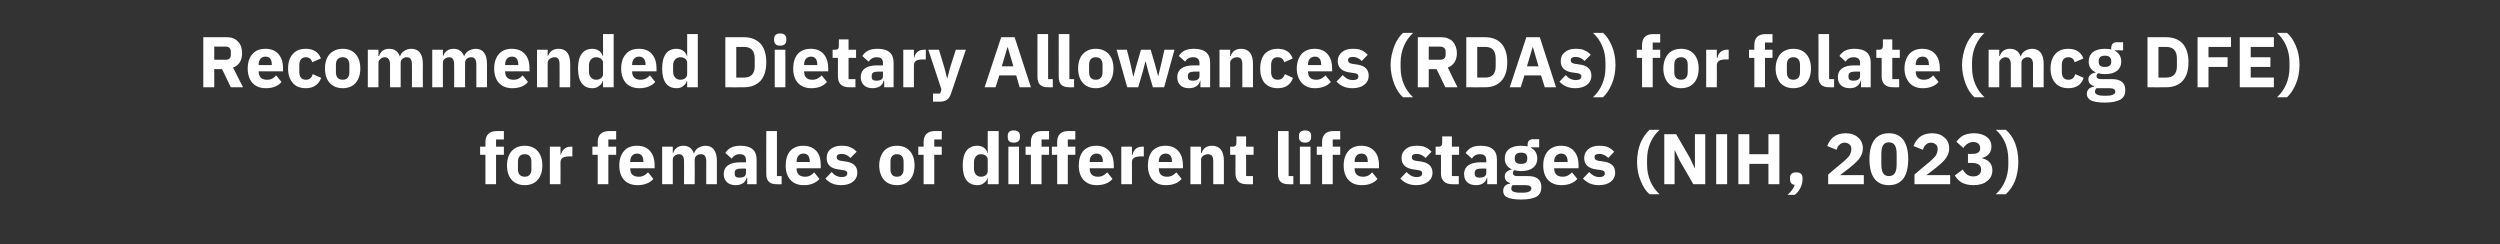 <?xml version="1.0" standalone="no"?><!DOCTYPE svg PUBLIC "-//W3C//DTD SVG 1.1//EN" "http://www.w3.org/Graphics/SVG/1.1/DTD/svg11.dtd"><svg xmlns="http://www.w3.org/2000/svg" version="1.1" width="799.3px" height="78.1px" viewBox="0 -10 799.3 78.1" style="top:-10px"><rect x="0" y="-10" width="799.3" height="78.1" fill="#333333" stroke="none"/>  <desc>Recommended Dietary Allowances (RDAs) for folate (mcg DFE) for females of different life stages (NIH, 2023)</desc>  <defs/>  <g id="Polygon196640">    <path d="M 155.2 48.9 L 158.6 48.9 L 158.6 39.5 L 161.1 39.5 L 161.1 36.9 L 158.6 36.9 L 158.6 34.6 L 161.1 34.6 L 161.1 31.9 C 161.1 31.9 158.85 31.92 158.9 31.9 C 156.5 31.9 155.2 33.1 155.2 35.4 C 155.24 35.44 155.2 36.9 155.2 36.9 L 153.5 36.9 L 153.5 39.5 L 155.2 39.5 L 155.2 48.9 Z M 171.9 47.5 C 172.9 46.4 173.4 44.8 173.4 42.9 C 173.4 41 172.9 39.4 171.9 38.3 C 171 37.2 169.5 36.6 167.8 36.6 C 166 36.6 164.6 37.2 163.6 38.3 C 162.6 39.4 162.1 41 162.1 42.9 C 162.1 44.8 162.6 46.4 163.6 47.5 C 164.6 48.6 166 49.2 167.8 49.2 C 169.5 49.2 171 48.6 171.9 47.5 Z M 165.6 44.1 C 165.6 44.1 165.6 41.7 165.6 41.7 C 165.6 40.1 166.4 39.3 167.8 39.3 C 169.1 39.3 169.9 40.1 169.9 41.7 C 169.9 41.7 169.9 44.1 169.9 44.1 C 169.9 45.7 169.1 46.5 167.8 46.5 C 166.4 46.5 165.6 45.7 165.6 44.1 Z M 179.2 48.9 C 179.2 48.9 179.23 41.88 179.2 41.9 C 179.2 40.5 180.2 40 182.2 40 C 182.18 40.04 183 40 183 40 L 183 36.9 C 183 36.9 182.43 36.86 182.4 36.9 C 181.5 36.9 180.8 37.2 180.3 37.7 C 179.8 38.2 179.5 38.8 179.3 39.5 C 179.35 39.49 179.2 39.5 179.2 39.5 L 179.2 36.9 L 175.8 36.9 L 175.8 48.9 L 179.2 48.9 Z M 191.1 48.9 L 194.5 48.9 L 194.5 39.5 L 197 39.5 L 197 36.9 L 194.5 36.9 L 194.5 34.6 L 197 34.6 L 197 31.9 C 197 31.9 194.76 31.92 194.8 31.9 C 192.4 31.9 191.1 33.1 191.1 35.4 C 191.14 35.44 191.1 36.9 191.1 36.9 L 189.4 36.9 L 189.4 39.5 L 191.1 39.5 L 191.1 48.9 Z M 208.9 47.2 C 208.9 47.2 207.2 45.1 207.2 45.1 C 206.4 45.9 205.6 46.5 204.2 46.5 C 202.3 46.5 201.5 45.5 201.5 43.9 C 201.52 43.95 201.5 43.8 201.5 43.8 L 209.3 43.8 C 209.3 43.8 209.27 42.75 209.3 42.8 C 209.3 41.1 208.9 39.6 208 38.5 C 207.1 37.3 205.7 36.6 203.7 36.6 C 201.8 36.6 200.4 37.2 199.5 38.3 C 198.5 39.4 198 41 198 42.9 C 198 44.8 198.5 46.4 199.5 47.5 C 200.5 48.6 202 49.2 203.8 49.2 C 206 49.2 207.8 48.5 208.9 47.2 Z M 205.7 41.6 C 205.75 41.56 205.7 41.8 205.7 41.8 L 201.5 41.8 C 201.5 41.8 201.52 41.58 201.5 41.6 C 201.5 40.1 202.3 39.1 203.7 39.1 C 205.1 39.1 205.7 40.1 205.7 41.6 Z M 215.1 48.9 C 215.1 48.9 215.09 41.12 215.1 41.1 C 215.1 40.5 215.3 40.1 215.7 39.8 C 216.1 39.5 216.6 39.3 217.1 39.3 C 218.2 39.3 218.7 40.1 218.7 41.6 C 218.74 41.65 218.7 48.9 218.7 48.9 L 222.1 48.9 C 222.1 48.9 222.15 41.12 222.1 41.1 C 222.1 39.9 223.1 39.3 224.1 39.3 C 225.3 39.3 225.8 40.1 225.8 41.6 C 225.81 41.65 225.8 48.9 225.8 48.9 L 229.2 48.9 C 229.2 48.9 229.21 41.37 229.2 41.4 C 229.2 38.3 227.9 36.6 225.6 36.6 C 224.7 36.6 223.9 36.9 223.2 37.3 C 222.6 37.7 222.1 38.4 221.9 39 C 221.9 39 221.8 39 221.8 39 C 221.3 37.4 220.1 36.6 218.5 36.6 C 216.7 36.6 215.7 37.6 215.2 38.9 C 215.23 38.91 215.1 38.9 215.1 38.9 L 215.1 36.9 L 211.7 36.9 L 211.7 48.9 L 215.1 48.9 Z M 241.9 41 C 241.93 41 241.9 48.9 241.9 48.9 L 238.9 48.9 L 238.9 46.8 C 238.9 46.8 238.73 46.82 238.7 46.8 C 238.4 48.4 237 49.2 235.2 49.2 C 232.8 49.2 231.4 47.8 231.4 45.7 C 231.4 43.1 233.4 41.9 236.6 41.9 C 236.62 41.92 238.5 41.9 238.5 41.9 C 238.5 41.9 238.52 41.17 238.5 41.2 C 238.5 40 238 39.3 236.5 39.3 C 235.2 39.3 234.5 39.9 233.9 40.7 C 233.9 40.7 231.9 38.9 231.9 38.9 C 232.9 37.4 234.2 36.6 236.8 36.6 C 240.2 36.6 241.9 38.1 241.9 41 Z M 238.5 43.9 C 238.5 43.9 236.87 43.86 236.9 43.9 C 235.5 43.9 234.9 44.3 234.9 45.2 C 234.9 45.2 234.9 45.6 234.9 45.6 C 234.9 46.5 235.4 46.8 236.5 46.8 C 237.6 46.8 238.5 46.4 238.5 45.3 C 238.52 45.28 238.5 43.9 238.5 43.9 Z M 249.9 48.9 L 249.9 46.3 L 248.4 46.3 L 248.4 31.9 L 245 31.9 C 245 31.9 244.96 45.63 245 45.6 C 245 47.8 246 48.9 248.3 48.9 C 248.35 48.94 249.9 48.9 249.9 48.9 Z M 262 47.2 C 262 47.2 260.3 45.1 260.3 45.1 C 259.6 45.9 258.8 46.5 257.4 46.5 C 255.5 46.5 254.7 45.5 254.7 43.9 C 254.69 43.95 254.7 43.8 254.7 43.8 L 262.4 43.8 C 262.4 43.8 262.44 42.75 262.4 42.8 C 262.4 41.1 262.1 39.6 261.2 38.5 C 260.2 37.3 258.8 36.6 256.8 36.6 C 255 36.6 253.6 37.2 252.6 38.3 C 251.7 39.4 251.2 41 251.2 42.9 C 251.2 44.8 251.7 46.4 252.7 47.5 C 253.7 48.6 255.1 49.2 257 49.2 C 259.2 49.2 260.9 48.5 262 47.2 Z M 258.9 41.6 C 258.93 41.56 258.9 41.8 258.9 41.8 L 254.7 41.8 C 254.7 41.8 254.69 41.58 254.7 41.6 C 254.7 40.1 255.5 39.1 256.9 39.1 C 258.3 39.1 258.9 40.1 258.9 41.6 Z M 272.7 48.1 C 273.6 47.4 274.1 46.4 274.1 45.2 C 274.1 43.1 272.8 41.9 270.1 41.6 C 270.1 41.6 268.8 41.4 268.8 41.4 C 267.8 41.2 267.5 40.9 267.5 40.2 C 267.5 39.6 268 39.2 269.1 39.2 C 270.1 39.2 271.2 39.7 271.9 40.5 C 271.9 40.5 273.9 38.5 273.9 38.5 C 273.3 37.9 272.7 37.4 271.9 37.1 C 271.2 36.7 270.2 36.6 269 36.6 C 267.5 36.6 266.4 37 265.5 37.7 C 264.7 38.4 264.3 39.3 264.3 40.5 C 264.3 42.7 265.6 43.9 268.3 44.2 C 268.3 44.2 269.6 44.4 269.6 44.4 C 270.4 44.5 270.9 44.8 270.9 45.4 C 270.9 46.1 270.4 46.6 269.1 46.6 C 267.8 46.6 266.7 46 265.9 45 C 265.9 45 263.9 47.1 263.9 47.1 C 265.1 48.4 266.6 49.2 269 49.2 C 270.5 49.2 271.8 48.8 272.7 48.1 Z M 290.9 47.5 C 291.9 46.4 292.4 44.8 292.4 42.9 C 292.4 41 291.9 39.4 290.9 38.3 C 290 37.2 288.5 36.6 286.8 36.6 C 285 36.6 283.6 37.2 282.6 38.3 C 281.7 39.4 281.1 41 281.1 42.9 C 281.1 44.8 281.7 46.4 282.6 47.5 C 283.6 48.6 285 49.2 286.8 49.2 C 288.5 49.2 290 48.6 290.9 47.5 Z M 284.7 44.1 C 284.7 44.1 284.7 41.7 284.7 41.7 C 284.7 40.1 285.4 39.3 286.8 39.3 C 288.1 39.3 288.9 40.1 288.9 41.7 C 288.9 41.7 288.9 44.1 288.9 44.1 C 288.9 45.7 288.1 46.5 286.8 46.5 C 285.4 46.5 284.7 45.7 284.7 44.1 Z M 295.3 48.9 L 298.7 48.9 L 298.7 39.5 L 301.1 39.5 L 301.1 36.9 L 298.7 36.9 L 298.7 34.6 L 301.1 34.6 L 301.1 31.9 C 301.1 31.9 298.92 31.92 298.9 31.9 C 296.6 31.9 295.3 33.1 295.3 35.4 C 295.31 35.44 295.3 36.9 295.3 36.9 L 293.6 36.9 L 293.6 39.5 L 295.3 39.5 L 295.3 48.9 Z M 315.8 48.9 L 319.3 48.9 L 319.3 31.9 L 315.8 31.9 L 315.8 38.9 C 315.8 38.9 315.73 38.89 315.7 38.9 C 315.4 37.5 314.1 36.6 312.5 36.6 C 309.4 36.6 307.8 38.8 307.8 42.9 C 307.8 47 309.4 49.2 312.5 49.2 C 313.3 49.2 314 49 314.6 48.5 C 315.1 48.1 315.6 47.6 315.7 46.9 C 315.73 46.92 315.8 46.9 315.8 46.9 L 315.8 48.9 Z M 311.4 43.9 C 311.4 43.9 311.4 41.9 311.4 41.9 C 311.4 40.3 312.3 39.3 313.6 39.3 C 314.9 39.3 315.8 40 315.8 41.1 C 315.8 41.1 315.8 44.7 315.8 44.7 C 315.8 45.8 314.9 46.5 313.6 46.5 C 312.3 46.5 311.4 45.5 311.4 43.9 Z M 326.1 33.9 C 326.1 33.9 326.1 33.4 326.1 33.4 C 326.1 32.4 325.5 31.7 324.1 31.7 C 322.7 31.7 322.2 32.4 322.2 33.4 C 322.2 33.4 322.2 33.9 322.2 33.9 C 322.2 34.9 322.7 35.6 324.1 35.6 C 325.5 35.6 326.1 34.9 326.1 33.9 Z M 322.4 48.9 L 325.8 48.9 L 325.8 36.9 L 322.4 36.9 L 322.4 48.9 Z M 329.6 48.9 L 333 48.9 L 333 39.5 L 335.4 39.5 L 335.4 36.9 L 333 36.9 L 333 34.6 L 335.4 34.6 L 335.4 31.9 C 335.4 31.9 333.21 31.92 333.2 31.9 C 330.8 31.9 329.6 33.1 329.6 35.4 C 329.6 35.44 329.6 36.9 329.6 36.9 L 327.9 36.9 L 327.9 39.5 L 329.6 39.5 L 329.6 48.9 Z M 338 48.9 L 341.4 48.9 L 341.4 39.5 L 343.8 39.5 L 343.8 36.9 L 341.4 36.9 L 341.4 34.6 L 343.8 34.6 L 343.8 31.9 C 343.8 31.9 341.61 31.92 341.6 31.9 C 339.2 31.9 338 33.1 338 35.4 C 338 35.44 338 36.9 338 36.9 L 336.3 36.9 L 336.3 39.5 L 338 39.5 L 338 48.9 Z M 355.7 47.2 C 355.7 47.2 354 45.1 354 45.1 C 353.2 45.9 352.4 46.5 351 46.5 C 349.2 46.5 348.4 45.5 348.4 43.9 C 348.37 43.95 348.4 43.8 348.4 43.8 L 356.1 43.8 C 356.1 43.8 356.12 42.75 356.1 42.8 C 356.1 41.1 355.7 39.6 354.8 38.5 C 353.9 37.3 352.5 36.6 350.5 36.6 C 348.7 36.6 347.3 37.2 346.3 38.3 C 345.4 39.4 344.9 41 344.9 42.9 C 344.9 44.8 345.4 46.4 346.4 47.5 C 347.4 48.6 348.8 49.2 350.6 49.2 C 352.9 49.2 354.6 48.5 355.7 47.2 Z M 352.6 41.6 C 352.6 41.56 352.6 41.8 352.6 41.8 L 348.4 41.8 C 348.4 41.8 348.37 41.58 348.4 41.6 C 348.4 40.1 349.2 39.1 350.6 39.1 C 352 39.1 352.6 40.1 352.6 41.6 Z M 361.9 48.9 C 361.9 48.9 361.94 41.88 361.9 41.9 C 361.9 40.5 362.9 40 364.9 40 C 364.88 40.04 365.7 40 365.7 40 L 365.7 36.9 C 365.7 36.9 365.14 36.86 365.1 36.9 C 364.2 36.9 363.5 37.2 363 37.7 C 362.5 38.2 362.2 38.8 362.1 39.5 C 362.06 39.49 361.9 39.5 361.9 39.5 L 361.9 36.9 L 358.5 36.9 L 358.5 48.9 L 361.9 48.9 Z M 377.8 47.2 C 377.8 47.2 376.1 45.1 376.1 45.1 C 375.3 45.9 374.5 46.5 373.1 46.5 C 371.3 46.5 370.5 45.5 370.5 43.9 C 370.47 43.95 370.5 43.8 370.5 43.8 L 378.2 43.8 C 378.2 43.8 378.22 42.75 378.2 42.8 C 378.2 41.1 377.8 39.6 376.9 38.5 C 376 37.3 374.6 36.6 372.6 36.6 C 370.8 36.6 369.4 37.2 368.4 38.3 C 367.5 39.4 367 41 367 42.9 C 367 44.8 367.5 46.4 368.5 47.5 C 369.5 48.6 370.9 49.2 372.8 49.2 C 375 49.2 376.7 48.5 377.8 47.2 Z M 374.7 41.6 C 374.71 41.56 374.7 41.8 374.7 41.8 L 370.5 41.8 C 370.5 41.8 370.47 41.58 370.5 41.6 C 370.5 40.1 371.3 39.1 372.7 39.1 C 374.1 39.1 374.7 40.1 374.7 41.6 Z M 384 48.9 C 384 48.9 384.04 41.12 384 41.1 C 384 40.5 384.3 40.1 384.7 39.8 C 385.1 39.5 385.7 39.3 386.2 39.3 C 387.5 39.3 387.9 40.1 387.9 41.6 C 387.91 41.65 387.9 48.9 387.9 48.9 L 391.3 48.9 C 391.3 48.9 391.31 41.37 391.3 41.4 C 391.3 38.3 390 36.6 387.5 36.6 C 385.6 36.6 384.6 37.6 384.2 38.9 C 384.18 38.91 384 38.9 384 38.9 L 384 36.9 L 380.6 36.9 L 380.6 48.9 L 384 48.9 Z M 400.6 48.9 L 400.6 46.3 L 398.4 46.3 L 398.4 39.5 L 400.8 39.5 L 400.8 36.9 L 398.4 36.9 L 398.4 33.6 L 395.3 33.6 C 395.3 33.6 395.34 35.58 395.3 35.6 C 395.3 36.4 395.1 36.9 394.1 36.9 C 394.14 36.86 393.3 36.9 393.3 36.9 L 393.3 39.5 L 395 39.5 C 395 39.5 394.99 45.42 395 45.4 C 395 47.7 396.2 48.9 398.6 48.9 C 398.58 48.94 400.6 48.9 400.6 48.9 Z M 413.5 48.9 L 413.5 46.3 L 412 46.3 L 412 31.9 L 408.6 31.9 C 408.6 31.9 408.58 45.63 408.6 45.6 C 408.6 47.8 409.6 48.9 412 48.9 C 411.97 48.94 413.5 48.9 413.5 48.9 Z M 419.2 33.9 C 419.2 33.9 419.2 33.4 419.2 33.4 C 419.2 32.4 418.6 31.7 417.3 31.7 C 415.9 31.7 415.3 32.4 415.3 33.4 C 415.3 33.4 415.3 33.9 415.3 33.9 C 415.3 34.9 415.9 35.6 417.3 35.6 C 418.6 35.6 419.2 34.9 419.2 33.9 Z M 415.6 48.9 L 419 48.9 L 419 36.9 L 415.6 36.9 L 415.6 48.9 Z M 422.7 48.9 L 426.1 48.9 L 426.1 39.5 L 428.5 39.5 L 428.5 36.9 L 426.1 36.9 L 426.1 34.6 L 428.5 34.6 L 428.5 31.9 C 428.5 31.9 426.34 31.92 426.3 31.9 C 424 31.9 422.7 33.1 422.7 35.4 C 422.73 35.44 422.7 36.9 422.7 36.9 L 421 36.9 L 421 39.5 L 422.7 39.5 L 422.7 48.9 Z M 440.4 47.2 C 440.4 47.2 438.7 45.1 438.7 45.1 C 438 45.9 437.2 46.5 435.8 46.5 C 433.9 46.5 433.1 45.5 433.1 43.9 C 433.1 43.95 433.1 43.8 433.1 43.8 L 440.9 43.8 C 440.9 43.8 440.85 42.75 440.9 42.8 C 440.9 41.1 440.5 39.6 439.6 38.5 C 438.6 37.3 437.2 36.6 435.2 36.6 C 433.4 36.6 432 37.2 431.1 38.3 C 430.1 39.4 429.6 41 429.6 42.9 C 429.6 44.8 430.1 46.4 431.1 47.5 C 432.1 48.6 433.5 49.2 435.4 49.2 C 437.6 49.2 439.4 48.5 440.4 47.2 Z M 437.3 41.6 C 437.33 41.56 437.3 41.8 437.3 41.8 L 433.1 41.8 C 433.1 41.8 433.1 41.58 433.1 41.6 C 433.1 40.1 433.9 39.1 435.3 39.1 C 436.7 39.1 437.3 40.1 437.3 41.6 Z M 456.6 48.1 C 457.5 47.4 458 46.4 458 45.2 C 458 43.1 456.6 41.9 454 41.6 C 454 41.6 452.6 41.4 452.6 41.4 C 451.6 41.2 451.4 40.9 451.4 40.2 C 451.4 39.6 451.8 39.2 453 39.2 C 454 39.2 455 39.7 455.8 40.5 C 455.8 40.5 457.7 38.5 457.7 38.5 C 457.1 37.9 456.5 37.4 455.8 37.1 C 455 36.7 454.1 36.6 452.8 36.6 C 451.3 36.6 450.2 37 449.4 37.7 C 448.6 38.4 448.1 39.3 448.1 40.5 C 448.1 42.7 449.5 43.9 452.2 44.2 C 452.2 44.2 453.5 44.4 453.5 44.4 C 454.3 44.5 454.7 44.8 454.7 45.4 C 454.7 46.1 454.3 46.6 452.9 46.6 C 451.6 46.6 450.6 46 449.7 45 C 449.7 45 447.7 47.1 447.7 47.1 C 449 48.4 450.5 49.2 452.8 49.2 C 454.4 49.2 455.6 48.8 456.6 48.1 Z M 466.4 48.9 L 466.4 46.3 L 464.2 46.3 L 464.2 39.5 L 466.5 39.5 L 466.5 36.9 L 464.2 36.9 L 464.2 33.6 L 461.1 33.6 C 461.1 33.6 461.09 35.58 461.1 35.6 C 461.1 36.4 460.8 36.9 459.9 36.9 C 459.9 36.86 459 36.9 459 36.9 L 459 39.5 L 460.7 39.5 C 460.7 39.5 460.75 45.42 460.7 45.4 C 460.7 47.7 462 48.9 464.3 48.9 C 464.34 48.94 466.4 48.9 466.4 48.9 Z M 478.6 41 C 478.6 41 478.6 48.9 478.6 48.9 L 475.5 48.9 L 475.5 46.8 C 475.5 46.8 475.4 46.82 475.4 46.8 C 475 48.4 473.7 49.2 471.9 49.2 C 469.4 49.2 468.1 47.8 468.1 45.7 C 468.1 43.1 470.1 41.9 473.3 41.9 C 473.28 41.92 475.2 41.9 475.2 41.9 C 475.2 41.9 475.19 41.17 475.2 41.2 C 475.2 40 474.6 39.3 473.2 39.3 C 471.8 39.3 471.1 39.9 470.6 40.7 C 470.6 40.7 468.6 38.9 468.6 38.9 C 469.6 37.4 470.9 36.6 473.4 36.6 C 476.9 36.6 478.6 38.1 478.6 41 Z M 475.2 43.9 C 475.2 43.9 473.54 43.86 473.5 43.9 C 472.2 43.9 471.5 44.3 471.5 45.2 C 471.5 45.2 471.5 45.6 471.5 45.6 C 471.5 46.5 472.1 46.8 473.1 46.8 C 474.2 46.8 475.2 46.4 475.2 45.3 C 475.19 45.28 475.2 43.9 475.2 43.9 Z M 488.6 46.3 C 488.6 46.3 485.1 46.3 485.1 46.3 C 484.1 46.3 483.7 45.9 483.7 45.4 C 483.7 45 483.8 44.6 484.2 44.4 C 484.8 44.6 485.5 44.7 486.3 44.7 C 489.8 44.7 491.5 43.1 491.5 40.7 C 491.5 39.1 490.8 37.9 489.4 37.2 C 489.43 37.21 489.4 37.1 489.4 37.1 L 492.1 37.1 L 492.1 34.5 C 492.1 34.5 490.19 34.54 490.2 34.5 C 489 34.5 488.4 35.1 488.4 36.4 C 488.4 36.4 488.4 36.8 488.4 36.8 C 487.8 36.7 487.1 36.6 486.3 36.6 C 482.8 36.6 481.1 38.2 481.1 40.7 C 481.1 42.2 481.8 43.4 483.3 44.1 C 483.3 44.1 483.3 44.2 483.3 44.2 C 482.8 44.3 482.2 44.5 481.8 44.9 C 481.4 45.2 481.1 45.7 481.1 46.3 C 481.1 47.4 481.6 48.2 482.8 48.5 C 482.8 48.5 482.8 48.7 482.8 48.7 C 481.4 48.9 480.6 49.7 480.6 51 C 480.6 51.9 480.9 52.6 481.9 53.1 C 482.8 53.5 484.2 53.8 486.3 53.8 C 488.7 53.8 490.4 53.4 491.4 52.8 C 492.4 52.1 492.8 51.1 492.8 49.8 C 492.8 47.6 491.5 46.3 488.6 46.3 Z M 489 51.2 C 488.6 51.4 488 51.6 487.1 51.6 C 487.1 51.6 485.7 51.6 485.7 51.6 C 484.8 51.6 484.1 51.4 483.7 51.2 C 483.4 51 483.2 50.7 483.2 50.3 C 483.2 49.9 483.3 49.5 483.6 49.2 C 483.6 49.2 487.7 49.2 487.7 49.2 C 489.1 49.2 489.6 49.6 489.6 50.3 C 489.6 50.7 489.4 51 489 51.2 Z M 484.3 40.8 C 484.3 40.8 484.3 40.5 484.3 40.5 C 484.3 39.4 485 38.8 486.3 38.8 C 487.7 38.8 488.3 39.4 488.3 40.5 C 488.3 40.5 488.3 40.8 488.3 40.8 C 488.3 41.9 487.7 42.4 486.3 42.4 C 485 42.4 484.3 41.9 484.3 40.8 Z M 504.3 47.2 C 504.3 47.2 502.6 45.1 502.6 45.1 C 501.8 45.9 501 46.5 499.6 46.5 C 497.8 46.5 496.9 45.5 496.9 43.9 C 496.95 43.95 496.9 43.8 496.9 43.8 L 504.7 43.8 C 504.7 43.8 504.7 42.75 504.7 42.8 C 504.7 41.1 504.3 39.6 503.4 38.5 C 502.5 37.3 501.1 36.6 499.1 36.6 C 497.3 36.6 495.9 37.2 494.9 38.3 C 493.9 39.4 493.4 41 493.4 42.9 C 493.4 44.8 493.9 46.4 494.9 47.5 C 495.9 48.6 497.4 49.2 499.2 49.2 C 501.4 49.2 503.2 48.5 504.3 47.2 Z M 501.2 41.6 C 501.18 41.56 501.2 41.8 501.2 41.8 L 496.9 41.8 C 496.9 41.8 496.95 41.58 496.9 41.6 C 496.9 40.1 497.8 39.1 499.2 39.1 C 500.5 39.1 501.2 40.1 501.2 41.6 Z M 515 48.1 C 515.9 47.4 516.4 46.4 516.4 45.2 C 516.4 43.1 515.1 41.9 512.4 41.6 C 512.4 41.6 511 41.4 511 41.4 C 510.1 41.2 509.8 40.9 509.8 40.2 C 509.8 39.6 510.2 39.2 511.4 39.2 C 512.4 39.2 513.4 39.7 514.2 40.5 C 514.2 40.5 516.1 38.5 516.1 38.5 C 515.5 37.9 514.9 37.4 514.2 37.1 C 513.4 36.7 512.5 36.6 511.2 36.6 C 509.8 36.6 508.6 37 507.8 37.7 C 507 38.4 506.5 39.3 506.5 40.5 C 506.5 42.7 507.9 43.9 510.6 44.2 C 510.6 44.2 511.9 44.4 511.9 44.4 C 512.7 44.5 513.1 44.8 513.1 45.4 C 513.1 46.1 512.7 46.6 511.3 46.6 C 510 46.6 509 46 508.1 45 C 508.1 45 506.1 47.1 506.1 47.1 C 507.4 48.4 508.9 49.2 511.2 49.2 C 512.8 49.2 514.1 48.8 515 48.1 Z M 524.6 47.9 C 525.3 49.7 526.3 51.2 527.4 52.1 C 527.4 52.1 530.6 52.1 530.6 52.1 C 528.2 49.9 526.6 46.7 526.6 42.6 C 526.6 42.6 526.6 41 526.6 41 C 526.6 37 528.1 33.8 530.6 31.5 C 530.6 31.5 527.4 31.5 527.4 31.5 C 526.3 32.5 525.3 33.9 524.5 35.7 C 523.8 37.5 523.4 39.6 523.4 41.8 C 523.4 44 523.8 46.1 524.6 47.9 Z M 541.4 48.9 L 545.2 48.9 L 545.2 32.9 L 541.9 32.9 L 541.9 43.7 L 541.8 43.7 L 540.3 40.5 L 535.9 32.9 L 532.1 32.9 L 532.1 48.9 L 535.4 48.9 L 535.4 38.1 L 535.5 38.1 L 537 41.3 L 541.4 48.9 Z M 548.7 32.9 L 552.2 32.9 L 552.2 48.9 L 548.7 48.9 L 548.7 32.9 Z M 565.4 48.9 L 568.9 48.9 L 568.9 32.9 L 565.4 32.9 L 565.4 39.3 L 559.3 39.3 L 559.3 32.9 L 555.8 32.9 L 555.8 48.9 L 559.3 48.9 L 559.3 42.4 L 565.4 42.4 L 565.4 48.9 Z M 572.3 46.9 C 572.3 46.9 572.3 47.4 572.3 47.4 C 572.3 48.2 572.7 49 573.8 49.1 C 573.4 50.4 572.6 51.3 571.5 52.3 C 571.5 52.3 573.8 52.3 573.8 52.3 C 575.3 51.2 576.3 49.2 576.3 47.4 C 576.3 47.4 576.3 46.9 576.3 46.9 C 576.3 45.8 575.7 45.1 574.3 45.1 C 572.9 45.1 572.3 45.8 572.3 46.9 Z M 595.9 46 L 588.3 46 C 588.3 46 591.29 43.7 591.3 43.7 C 592.4 42.8 593.5 41.9 594.3 40.9 C 595.1 39.9 595.6 38.8 595.6 37.4 C 595.6 36.1 595.1 34.8 594.1 34 C 593.2 33.1 591.8 32.6 590.1 32.6 C 588.4 32.6 587.1 33.1 586.2 33.8 C 585.2 34.6 584.6 35.6 584.2 36.7 C 584.2 36.7 587.2 37.9 587.2 37.9 C 587.4 37.2 587.6 36.7 588.1 36.3 C 588.5 35.9 589 35.6 589.8 35.6 C 590.3 35.6 590.8 35.8 591.2 36.1 C 591.6 36.4 591.9 36.8 591.9 37.4 C 591.9 37.4 591.9 37.8 591.9 37.8 C 591.9 38.4 591.7 39 591.4 39.6 C 591 40.2 590.4 40.8 589.5 41.6 C 589.48 41.56 584.5 45.8 584.5 45.8 L 584.5 48.9 L 595.9 48.9 L 595.9 46 Z M 610.1 40.9 C 610.1 35.7 608.1 32.6 603.9 32.6 C 599.7 32.6 597.7 35.7 597.7 40.9 C 597.7 46.2 599.7 49.2 603.9 49.2 C 608.1 49.2 610.1 46.2 610.1 40.9 Z M 601.5 42.4 C 601.5 42.4 601.5 39.4 601.5 39.4 C 601.5 36.9 602.1 35.5 603.9 35.5 C 605.8 35.5 606.4 36.9 606.4 39.4 C 606.4 39.4 606.4 42.4 606.4 42.4 C 606.4 44.9 605.8 46.3 603.9 46.3 C 602.1 46.3 601.5 44.9 601.5 42.4 Z M 623.5 46 L 615.9 46 C 615.9 46 618.89 43.7 618.9 43.7 C 620 42.8 621.1 41.9 621.9 40.9 C 622.7 39.9 623.2 38.8 623.2 37.4 C 623.2 36.1 622.7 34.8 621.7 34 C 620.8 33.1 619.4 32.6 617.7 32.6 C 616 32.6 614.7 33.1 613.8 33.8 C 612.8 34.6 612.2 35.6 611.8 36.7 C 611.8 36.7 614.8 37.9 614.8 37.9 C 615 37.2 615.2 36.7 615.7 36.3 C 616.1 35.9 616.6 35.6 617.4 35.6 C 617.9 35.6 618.4 35.8 618.8 36.1 C 619.2 36.4 619.5 36.8 619.5 37.4 C 619.5 37.4 619.5 37.8 619.5 37.8 C 619.5 38.4 619.3 39 619 39.6 C 618.6 40.2 618 40.8 617.1 41.6 C 617.08 41.56 612.1 45.8 612.1 45.8 L 612.1 48.9 L 623.5 48.9 L 623.5 46 Z M 629.2 39.2 L 629.2 42.1 C 629.2 42.1 630.6 42.11 630.6 42.1 C 632.3 42.1 633.4 42.8 633.4 44.1 C 633.4 44.1 633.4 44.2 633.4 44.2 C 633.4 45.6 632.5 46.4 630.9 46.4 C 629.2 46.4 628.3 45.5 627.5 44.2 C 627.5 44.2 625 46.1 625 46.1 C 625.5 47 626.2 47.7 627.1 48.3 C 628 48.8 629.3 49.2 630.9 49.2 C 632.7 49.2 634.3 48.8 635.3 47.9 C 636.4 47.1 637 45.9 637 44.5 C 637 43.4 636.7 42.5 636.1 41.9 C 635.5 41.2 634.6 40.8 633.7 40.6 C 633.7 40.6 633.7 40.5 633.7 40.5 C 634.5 40.3 635.3 39.9 635.8 39.3 C 636.4 38.7 636.7 37.9 636.7 36.9 C 636.7 35.6 636.2 34.5 635.2 33.8 C 634.2 33 632.8 32.6 631.1 32.6 C 629.7 32.6 628.6 32.9 627.7 33.3 C 626.8 33.8 626.1 34.5 625.5 35.3 C 625.5 35.3 627.7 37.3 627.7 37.3 C 628.5 36.1 629.7 35.4 630.9 35.4 C 632.3 35.4 633.1 36.2 633.1 37.3 C 633.1 37.3 633.1 37.5 633.1 37.5 C 633.1 38.5 632.4 39.2 630.6 39.2 C 630.65 39.23 629.2 39.2 629.2 39.2 Z M 644.2 35.6 C 643.5 33.9 642.4 32.4 641.3 31.5 C 641.3 31.5 638.1 31.5 638.1 31.5 C 640.6 33.7 642.1 36.9 642.1 41 C 642.1 41 642.1 42.6 642.1 42.6 C 642.1 46.5 640.6 49.8 638.1 52.1 C 638.1 52.1 641.3 52.1 641.3 52.1 C 642.4 51.1 643.5 49.6 644.2 47.9 C 644.9 46.1 645.3 44 645.3 41.8 C 645.3 39.5 644.9 37.4 644.2 35.6 Z " stroke="none" fill="#fff"/>  </g>  <g id="Polygon196639">    <path d="M 68.5 12.1 L 71 12.1 L 73.8 17.9 L 77.7 17.9 C 77.7 17.9 74.52 11.64 74.5 11.6 C 76.5 10.9 77.4 9.2 77.4 7 C 77.4 5.5 77 4.2 76.1 3.3 C 75.3 2.4 74.1 1.9 72.6 1.9 C 72.59 1.89 65 1.9 65 1.9 L 65 17.9 L 68.5 17.9 L 68.5 12.1 Z M 68.5 9.1 L 68.5 4.9 C 68.5 4.9 72.16 4.92 72.2 4.9 C 73.2 4.9 73.8 5.5 73.8 6.5 C 73.8 6.5 73.8 7.5 73.8 7.5 C 73.8 8.6 73.2 9.1 72.2 9.1 C 72.16 9.11 68.5 9.1 68.5 9.1 Z M 90 16.2 C 90 16.2 88.3 14.1 88.3 14.1 C 87.6 14.9 86.8 15.5 85.4 15.5 C 83.5 15.5 82.7 14.5 82.7 12.9 C 82.71 12.95 82.7 12.8 82.7 12.8 L 90.5 12.8 C 90.5 12.8 90.46 11.75 90.5 11.8 C 90.5 10.1 90.1 8.6 89.2 7.5 C 88.3 6.3 86.9 5.6 84.9 5.6 C 83 5.6 81.6 6.2 80.7 7.3 C 79.7 8.4 79.2 10 79.2 11.9 C 79.2 13.8 79.7 15.4 80.7 16.5 C 81.7 17.6 83.1 18.2 85 18.2 C 87.2 18.2 89 17.5 90 16.2 Z M 86.9 10.6 C 86.94 10.56 86.9 10.8 86.9 10.8 L 82.7 10.8 C 82.7 10.8 82.71 10.58 82.7 10.6 C 82.7 9.1 83.5 8.1 84.9 8.1 C 86.3 8.1 86.9 9.1 86.9 10.6 Z M 102.7 14.9 C 102.7 14.9 100 13.7 100 13.7 C 99.7 14.7 99.1 15.5 97.8 15.5 C 96.4 15.5 95.7 14.6 95.7 13 C 95.7 13 95.7 10.8 95.7 10.8 C 95.7 9.2 96.4 8.3 97.8 8.3 C 98.9 8.3 99.6 9 99.8 9.9 C 99.8 9.9 102.6 8.7 102.6 8.7 C 101.9 6.7 100.2 5.6 97.8 5.6 C 95.9 5.6 94.5 6.2 93.6 7.3 C 92.6 8.4 92.1 10 92.1 11.9 C 92.1 13.8 92.6 15.4 93.6 16.5 C 94.5 17.6 95.9 18.2 97.8 18.2 C 100.1 18.2 101.8 17.2 102.7 14.9 Z M 113.7 16.5 C 114.7 15.4 115.2 13.8 115.2 11.9 C 115.2 10 114.7 8.4 113.7 7.3 C 112.8 6.2 111.3 5.6 109.6 5.6 C 107.8 5.6 106.4 6.2 105.4 7.3 C 104.4 8.4 103.9 10 103.9 11.9 C 103.9 13.8 104.4 15.4 105.4 16.5 C 106.4 17.6 107.8 18.2 109.6 18.2 C 111.3 18.2 112.8 17.6 113.7 16.5 Z M 107.4 13.1 C 107.4 13.1 107.4 10.7 107.4 10.7 C 107.4 9.1 108.2 8.3 109.6 8.3 C 110.9 8.3 111.7 9.1 111.7 10.7 C 111.7 10.7 111.7 13.1 111.7 13.1 C 111.7 14.7 110.9 15.5 109.6 15.5 C 108.2 15.5 107.4 14.7 107.4 13.1 Z M 121 17.9 C 121 17.9 121.03 10.12 121 10.1 C 121 9.5 121.3 9.1 121.7 8.8 C 122 8.5 122.5 8.3 123 8.3 C 124.1 8.3 124.7 9.1 124.7 10.6 C 124.69 10.65 124.7 17.9 124.7 17.9 L 128.1 17.9 C 128.1 17.9 128.09 10.12 128.1 10.1 C 128.1 8.9 129.1 8.3 130.1 8.3 C 131.2 8.3 131.7 9.1 131.7 10.6 C 131.75 10.65 131.7 17.9 131.7 17.9 L 135.2 17.9 C 135.2 17.9 135.15 10.37 135.2 10.4 C 135.2 7.3 133.9 5.6 131.5 5.6 C 130.6 5.6 129.8 5.9 129.2 6.3 C 128.5 6.7 128.1 7.4 127.9 8 C 127.9 8 127.8 8 127.8 8 C 127.3 6.4 126.1 5.6 124.4 5.6 C 122.6 5.6 121.6 6.6 121.2 7.9 C 121.17 7.91 121 7.9 121 7.9 L 121 5.9 L 117.6 5.9 L 117.6 17.9 L 121 17.9 Z M 141.6 17.9 C 141.6 17.9 141.59 10.12 141.6 10.1 C 141.6 9.5 141.8 9.1 142.2 8.8 C 142.6 8.5 143.1 8.3 143.6 8.3 C 144.7 8.3 145.2 9.1 145.2 10.6 C 145.25 10.65 145.2 17.9 145.2 17.9 L 148.7 17.9 C 148.7 17.9 148.65 10.12 148.7 10.1 C 148.7 8.9 149.6 8.3 150.7 8.3 C 151.8 8.3 152.3 9.1 152.3 10.6 C 152.31 10.65 152.3 17.9 152.3 17.9 L 155.7 17.9 C 155.7 17.9 155.71 10.37 155.7 10.4 C 155.7 7.3 154.4 5.6 152.1 5.6 C 151.2 5.6 150.4 5.9 149.7 6.3 C 149.1 6.7 148.6 7.4 148.4 8 C 148.4 8 148.4 8 148.4 8 C 147.8 6.4 146.6 5.6 145 5.6 C 143.2 5.6 142.2 6.6 141.7 7.9 C 141.73 7.91 141.6 7.9 141.6 7.9 L 141.6 5.9 L 138.2 5.9 L 138.2 17.9 L 141.6 17.9 Z M 168.8 16.2 C 168.8 16.2 167.1 14.1 167.1 14.1 C 166.4 14.9 165.6 15.5 164.2 15.5 C 162.3 15.5 161.5 14.5 161.5 12.9 C 161.51 12.95 161.5 12.8 161.5 12.8 L 169.3 12.8 C 169.3 12.8 169.26 11.75 169.3 11.8 C 169.3 10.1 168.9 8.6 168 7.5 C 167.1 6.3 165.6 5.6 163.6 5.6 C 161.8 5.6 160.4 6.2 159.5 7.3 C 158.5 8.4 158 10 158 11.9 C 158 13.8 158.5 15.4 159.5 16.5 C 160.5 17.6 161.9 18.2 163.8 18.2 C 166 18.2 167.8 17.5 168.8 16.2 Z M 165.7 10.6 C 165.74 10.56 165.7 10.8 165.7 10.8 L 161.5 10.8 C 161.5 10.8 161.51 10.58 161.5 10.6 C 161.5 9.1 162.3 8.1 163.7 8.1 C 165.1 8.1 165.7 9.1 165.7 10.6 Z M 175.1 17.9 C 175.1 17.9 175.08 10.12 175.1 10.1 C 175.1 9.5 175.4 9.1 175.8 8.8 C 176.2 8.5 176.7 8.3 177.3 8.3 C 178.5 8.3 178.9 9.1 178.9 10.6 C 178.94 10.65 178.9 17.9 178.9 17.9 L 182.3 17.9 C 182.3 17.9 182.35 10.37 182.3 10.4 C 182.3 7.3 181.1 5.6 178.6 5.6 C 176.7 5.6 175.7 6.6 175.2 7.9 C 175.22 7.91 175.1 7.9 175.1 7.9 L 175.1 5.9 L 171.7 5.9 L 171.7 17.9 L 175.1 17.9 Z M 192.8 17.9 L 196.2 17.9 L 196.2 0.9 L 192.8 0.9 L 192.8 7.9 C 192.8 7.9 192.67 7.89 192.7 7.9 C 192.3 6.5 191 5.6 189.4 5.6 C 186.4 5.6 184.8 7.8 184.8 11.9 C 184.8 16 186.4 18.2 189.4 18.2 C 190.2 18.2 190.9 18 191.5 17.5 C 192.1 17.1 192.5 16.6 192.7 15.9 C 192.67 15.92 192.8 15.9 192.8 15.9 L 192.8 17.9 Z M 188.3 12.9 C 188.3 12.9 188.3 10.9 188.3 10.9 C 188.3 9.3 189.3 8.3 190.6 8.3 C 191.8 8.3 192.8 9 192.8 10.1 C 192.8 10.1 192.8 13.7 192.8 13.7 C 192.8 14.8 191.8 15.5 190.6 15.5 C 189.3 15.5 188.3 14.5 188.3 12.9 Z M 209.5 16.2 C 209.5 16.2 207.8 14.1 207.8 14.1 C 207 14.9 206.2 15.5 204.8 15.5 C 203 15.5 202.1 14.5 202.1 12.9 C 202.13 12.95 202.1 12.8 202.1 12.8 L 209.9 12.8 C 209.9 12.8 209.88 11.75 209.9 11.8 C 209.9 10.1 209.5 8.6 208.6 7.5 C 207.7 6.3 206.3 5.6 204.3 5.6 C 202.4 5.6 201 6.2 200.1 7.3 C 199.1 8.4 198.6 10 198.6 11.9 C 198.6 13.8 199.1 15.4 200.1 16.5 C 201.1 17.6 202.6 18.2 204.4 18.2 C 206.6 18.2 208.4 17.5 209.5 16.2 Z M 206.4 10.6 C 206.36 10.56 206.4 10.8 206.4 10.8 L 202.1 10.8 C 202.1 10.8 202.13 10.58 202.1 10.6 C 202.1 9.1 203 8.1 204.3 8.1 C 205.7 8.1 206.4 9.1 206.4 10.6 Z M 219.7 17.9 L 223.1 17.9 L 223.1 0.9 L 219.7 0.9 L 219.7 7.9 C 219.7 7.9 219.58 7.89 219.6 7.9 C 219.2 6.5 217.9 5.6 216.3 5.6 C 213.3 5.6 211.7 7.8 211.7 11.9 C 211.7 16 213.3 18.2 216.3 18.2 C 217.1 18.2 217.9 18 218.4 17.5 C 219 17.1 219.4 16.6 219.6 15.9 C 219.58 15.92 219.7 15.9 219.7 15.9 L 219.7 17.9 Z M 215.2 12.9 C 215.2 12.9 215.2 10.9 215.2 10.9 C 215.2 9.3 216.2 8.3 217.5 8.3 C 218.8 8.3 219.7 9 219.7 10.1 C 219.7 10.1 219.7 13.7 219.7 13.7 C 219.7 14.8 218.8 15.5 217.5 15.5 C 216.2 15.5 215.2 14.5 215.2 12.9 Z M 231.9 17.9 C 231.9 17.9 237.94 17.94 237.9 17.9 C 240.1 17.9 241.8 17.2 243.1 15.9 C 244.3 14.6 245 12.6 245 9.9 C 245 7.2 244.3 5.2 243.1 3.9 C 241.8 2.6 240.1 1.9 237.9 1.9 C 237.94 1.89 231.9 1.9 231.9 1.9 L 231.9 17.9 Z M 235.4 14.8 L 235.4 5 C 235.4 5 237.94 4.99 237.9 5 C 240 5 241.3 6.1 241.3 8.7 C 241.3 8.7 241.3 11.2 241.3 11.2 C 241.3 13.7 240 14.8 237.9 14.8 C 237.94 14.83 235.4 14.8 235.4 14.8 Z M 251.4 2.9 C 251.4 2.9 251.4 2.4 251.4 2.4 C 251.4 1.4 250.8 0.7 249.4 0.7 C 248.1 0.7 247.5 1.4 247.5 2.4 C 247.5 2.4 247.5 2.9 247.5 2.9 C 247.5 3.9 248.1 4.6 249.4 4.6 C 250.8 4.6 251.4 3.9 251.4 2.9 Z M 247.7 17.9 L 251.1 17.9 L 251.1 5.9 L 247.7 5.9 L 247.7 17.9 Z M 264.4 16.2 C 264.4 16.2 262.7 14.1 262.7 14.1 C 261.9 14.9 261.1 15.5 259.7 15.5 C 257.9 15.5 257.1 14.5 257.1 12.9 C 257.07 12.95 257.1 12.8 257.1 12.8 L 264.8 12.8 C 264.8 12.8 264.82 11.75 264.8 11.8 C 264.8 10.1 264.4 8.6 263.5 7.5 C 262.6 6.3 261.2 5.6 259.2 5.6 C 257.4 5.6 256 6.2 255 7.3 C 254.1 8.4 253.6 10 253.6 11.9 C 253.6 13.8 254.1 15.4 255.1 16.5 C 256.1 17.6 257.5 18.2 259.4 18.2 C 261.6 18.2 263.3 17.5 264.4 16.2 Z M 261.3 10.6 C 261.31 10.56 261.3 10.8 261.3 10.8 L 257.1 10.8 C 257.1 10.8 257.07 10.58 257.1 10.6 C 257.1 9.1 257.9 8.1 259.3 8.1 C 260.7 8.1 261.3 9.1 261.3 10.6 Z M 273.5 17.9 L 273.5 15.3 L 271.3 15.3 L 271.3 8.5 L 273.7 8.5 L 273.7 5.9 L 271.3 5.9 L 271.3 2.6 L 268.2 2.6 C 268.2 2.6 268.23 4.58 268.2 4.6 C 268.2 5.4 268 5.9 267 5.9 C 267.03 5.86 266.2 5.9 266.2 5.9 L 266.2 8.5 L 267.9 8.5 C 267.9 8.5 267.88 14.42 267.9 14.4 C 267.9 16.7 269.1 17.9 271.5 17.9 C 271.47 17.94 273.5 17.9 273.5 17.9 Z M 285.7 10 C 285.73 10 285.7 17.9 285.7 17.9 L 282.7 17.9 L 282.7 15.8 C 282.7 15.8 282.53 15.82 282.5 15.8 C 282.2 17.4 280.8 18.2 279 18.2 C 276.6 18.2 275.2 16.8 275.2 14.7 C 275.2 12.1 277.2 10.9 280.4 10.9 C 280.42 10.92 282.3 10.9 282.3 10.9 C 282.3 10.9 282.33 10.17 282.3 10.2 C 282.3 9 281.8 8.3 280.3 8.3 C 279 8.3 278.3 8.9 277.7 9.7 C 277.7 9.7 275.7 7.9 275.7 7.9 C 276.7 6.4 278 5.6 280.6 5.6 C 284 5.6 285.7 7.1 285.7 10 Z M 282.3 12.9 C 282.3 12.9 280.67 12.86 280.7 12.9 C 279.3 12.9 278.7 13.3 278.7 14.2 C 278.7 14.2 278.7 14.6 278.7 14.6 C 278.7 15.5 279.2 15.8 280.3 15.8 C 281.4 15.8 282.3 15.4 282.3 14.3 C 282.33 14.28 282.3 12.9 282.3 12.9 Z M 292.2 17.9 C 292.2 17.9 292.17 10.88 292.2 10.9 C 292.2 9.5 293.1 9 295.1 9 C 295.12 9.04 296 9 296 9 L 296 5.9 C 296 5.9 295.37 5.86 295.4 5.9 C 294.4 5.9 293.7 6.2 293.2 6.7 C 292.7 7.2 292.4 7.8 292.3 8.5 C 292.29 8.49 292.2 8.5 292.2 8.5 L 292.2 5.9 L 288.8 5.9 L 288.8 17.9 L 292.2 17.9 Z M 303.8 11.5 L 302.9 15 L 302.8 15 L 301.9 11.5 L 300.2 5.9 L 296.8 5.9 L 301 18.6 L 300.6 19.9 L 298.3 19.9 L 298.3 22.5 C 298.3 22.5 300.43 22.54 300.4 22.5 C 302.5 22.5 303.5 21.7 304.1 19.8 C 304.13 19.8 308.8 5.9 308.8 5.9 L 305.6 5.9 L 303.8 11.5 Z M 329.6 17.9 L 324.4 1.9 L 320.1 1.9 L 314.8 17.9 L 318.3 17.9 L 319.5 14.1 L 324.9 14.1 L 326 17.9 L 329.6 17.9 Z M 324 11.2 L 320.3 11.2 L 322.1 5.1 L 322.2 5.1 L 324 11.2 Z M 336.6 17.9 L 336.6 15.3 L 335.1 15.3 L 335.1 0.9 L 331.7 0.9 C 331.7 0.9 331.68 14.63 331.7 14.6 C 331.7 16.8 332.7 17.9 335.1 17.9 C 335.07 17.94 336.6 17.9 336.6 17.9 Z M 343.4 17.9 L 343.4 15.3 L 341.9 15.3 L 341.9 0.9 L 338.5 0.9 C 338.5 0.9 338.47 14.63 338.5 14.6 C 338.5 16.8 339.5 17.9 341.9 17.9 C 341.85 17.94 343.4 17.9 343.4 17.9 Z M 354.5 16.5 C 355.5 15.4 356 13.8 356 11.9 C 356 10 355.5 8.4 354.5 7.3 C 353.5 6.2 352.1 5.6 350.3 5.6 C 348.6 5.6 347.2 6.2 346.2 7.3 C 345.2 8.4 344.7 10 344.7 11.9 C 344.7 13.8 345.2 15.4 346.2 16.5 C 347.2 17.6 348.6 18.2 350.3 18.2 C 352.1 18.2 353.5 17.6 354.5 16.5 Z M 348.2 13.1 C 348.2 13.1 348.2 10.7 348.2 10.7 C 348.2 9.1 349 8.3 350.3 8.3 C 351.7 8.3 352.5 9.1 352.5 10.7 C 352.5 10.7 352.5 13.1 352.5 13.1 C 352.5 14.7 351.7 15.5 350.3 15.5 C 349 15.5 348.2 14.7 348.2 13.1 Z M 360.4 17.9 L 363.9 17.9 L 365.4 12.8 L 366.2 9.7 L 366.3 9.7 L 367.1 12.8 L 368.6 17.9 L 372.2 17.9 L 375.5 5.9 L 372.3 5.9 L 371.2 10.7 L 370.3 14.4 L 370.3 14.4 L 369.3 10.7 L 367.9 5.9 L 364.8 5.9 L 363.4 10.7 L 362.4 14.4 L 362.3 14.4 L 361.5 10.7 L 360.3 5.9 L 357 5.9 L 360.4 17.9 Z M 386.9 10 C 386.88 10 386.9 17.9 386.9 17.9 L 383.8 17.9 L 383.8 15.8 C 383.8 15.8 383.69 15.82 383.7 15.8 C 383.3 17.4 382 18.2 380.1 18.2 C 377.7 18.2 376.4 16.8 376.4 14.7 C 376.4 12.1 378.4 10.9 381.6 10.9 C 381.57 10.92 383.5 10.9 383.5 10.9 C 383.5 10.9 383.48 10.17 383.5 10.2 C 383.5 9 382.9 8.3 381.5 8.3 C 380.1 8.3 379.4 8.9 378.9 9.7 C 378.9 9.7 376.9 7.9 376.9 7.9 C 377.8 6.4 379.2 5.6 381.7 5.6 C 385.2 5.6 386.9 7.1 386.9 10 Z M 383.5 12.9 C 383.5 12.9 381.82 12.86 381.8 12.9 C 380.5 12.9 379.8 13.3 379.8 14.2 C 379.8 14.2 379.8 14.6 379.8 14.6 C 379.8 15.5 380.4 15.8 381.4 15.8 C 382.5 15.8 383.5 15.4 383.5 14.3 C 383.48 14.28 383.5 12.9 383.5 12.9 Z M 393.3 17.9 C 393.3 17.9 393.32 10.12 393.3 10.1 C 393.3 9.5 393.6 9.1 394 8.8 C 394.4 8.5 395 8.3 395.5 8.3 C 396.8 8.3 397.2 9.1 397.2 10.6 C 397.19 10.65 397.2 17.9 397.2 17.9 L 400.6 17.9 C 400.6 17.9 400.59 10.37 400.6 10.4 C 400.6 7.3 399.3 5.6 396.8 5.6 C 394.9 5.6 393.9 6.6 393.5 7.9 C 393.46 7.91 393.3 7.9 393.3 7.9 L 393.3 5.9 L 389.9 5.9 L 389.9 17.9 L 393.3 17.9 Z M 413.4 14.9 C 413.4 14.9 410.8 13.7 410.8 13.7 C 410.4 14.7 409.9 15.5 408.5 15.5 C 407.1 15.5 406.4 14.6 406.4 13 C 406.4 13 406.4 10.8 406.4 10.8 C 406.4 9.2 407.1 8.3 408.5 8.3 C 409.7 8.3 410.4 9 410.6 9.9 C 410.6 9.9 413.3 8.7 413.3 8.7 C 412.6 6.7 411 5.6 408.5 5.6 C 406.7 5.6 405.3 6.2 404.3 7.3 C 403.4 8.4 402.9 10 402.9 11.9 C 402.9 13.8 403.4 15.4 404.3 16.5 C 405.3 17.6 406.7 18.2 408.5 18.2 C 410.9 18.2 412.6 17.2 413.4 14.9 Z M 425.5 16.2 C 425.5 16.2 423.8 14.1 423.8 14.1 C 423 14.9 422.2 15.5 420.8 15.5 C 419 15.5 418.2 14.5 418.2 12.9 C 418.16 12.95 418.2 12.8 418.2 12.8 L 425.9 12.8 C 425.9 12.8 425.92 11.75 425.9 11.8 C 425.9 10.1 425.5 8.6 424.6 7.5 C 423.7 6.3 422.3 5.6 420.3 5.6 C 418.5 5.6 417.1 6.2 416.1 7.3 C 415.2 8.4 414.6 10 414.6 11.9 C 414.6 13.8 415.2 15.4 416.2 16.5 C 417.2 17.6 418.6 18.2 420.4 18.2 C 422.6 18.2 424.4 17.5 425.5 16.2 Z M 422.4 10.6 C 422.4 10.56 422.4 10.8 422.4 10.8 L 418.2 10.8 C 418.2 10.8 418.16 10.58 418.2 10.6 C 418.2 9.1 419 8.1 420.4 8.1 C 421.8 8.1 422.4 9.1 422.4 10.6 Z M 436.2 17.1 C 437.1 16.4 437.6 15.4 437.6 14.2 C 437.6 12.1 436.3 10.9 433.6 10.6 C 433.6 10.6 432.3 10.4 432.3 10.4 C 431.3 10.2 431 9.9 431 9.2 C 431 8.6 431.4 8.2 432.6 8.2 C 433.6 8.2 434.6 8.7 435.4 9.5 C 435.4 9.5 437.3 7.5 437.3 7.5 C 436.7 6.9 436.1 6.4 435.4 6.1 C 434.6 5.7 433.7 5.6 432.4 5.6 C 431 5.6 429.8 6 429 6.7 C 428.2 7.4 427.7 8.3 427.7 9.5 C 427.7 11.7 429.1 12.9 431.8 13.2 C 431.8 13.2 433.1 13.4 433.1 13.4 C 433.9 13.5 434.3 13.8 434.3 14.4 C 434.3 15.1 433.9 15.6 432.5 15.6 C 431.2 15.6 430.2 15 429.3 14 C 429.3 14 427.3 16.1 427.3 16.1 C 428.6 17.4 430.1 18.2 432.4 18.2 C 434 18.2 435.3 17.8 436.2 17.1 Z M 445.8 16.9 C 446.5 18.7 447.5 20.2 448.6 21.1 C 448.6 21.1 451.8 21.1 451.8 21.1 C 449.4 18.9 447.8 15.7 447.8 11.6 C 447.8 11.6 447.8 10 447.8 10 C 447.8 6 449.4 2.8 451.8 0.5 C 451.8 0.5 448.6 0.5 448.6 0.5 C 447.5 1.5 446.5 2.9 445.8 4.7 C 445.1 6.5 444.6 8.6 444.6 10.8 C 444.6 13 445.1 15.1 445.8 16.9 Z M 456.8 12.1 L 459.3 12.1 L 462.1 17.9 L 466 17.9 C 466 17.9 462.85 11.64 462.9 11.6 C 464.8 10.9 465.8 9.2 465.8 7 C 465.8 5.5 465.3 4.2 464.5 3.3 C 463.6 2.4 462.4 1.9 460.9 1.9 C 460.92 1.89 453.3 1.9 453.3 1.9 L 453.3 17.9 L 456.8 17.9 L 456.8 12.1 Z M 456.8 9.1 L 456.8 4.9 C 456.8 4.9 460.48 4.92 460.5 4.9 C 461.5 4.9 462.2 5.5 462.2 6.5 C 462.2 6.5 462.2 7.5 462.2 7.5 C 462.2 8.6 461.5 9.1 460.5 9.1 C 460.48 9.11 456.8 9.1 456.8 9.1 Z M 468.8 17.9 C 468.8 17.9 474.86 17.94 474.9 17.9 C 477 17.9 478.8 17.2 480 15.9 C 481.2 14.6 481.9 12.6 481.9 9.9 C 481.9 7.2 481.2 5.2 480 3.9 C 478.8 2.6 477 1.9 474.9 1.9 C 474.86 1.89 468.8 1.9 468.8 1.9 L 468.8 17.9 Z M 472.3 14.8 L 472.3 5 C 472.3 5 474.86 4.99 474.9 5 C 477 5 478.2 6.1 478.2 8.7 C 478.2 8.7 478.2 11.2 478.2 11.2 C 478.2 13.7 477 14.8 474.9 14.8 C 474.86 14.83 472.3 14.8 472.3 14.8 Z M 497.5 17.9 L 492.3 1.9 L 488 1.9 L 482.7 17.9 L 486.2 17.9 L 487.4 14.1 L 492.7 14.1 L 493.9 17.9 L 497.5 17.9 Z M 491.9 11.2 L 488.2 11.2 L 490 5.1 L 490.1 5.1 L 491.9 11.2 Z M 507.4 17.1 C 508.3 16.4 508.8 15.4 508.8 14.2 C 508.8 12.1 507.5 10.9 504.9 10.6 C 504.9 10.6 503.5 10.4 503.5 10.4 C 502.5 10.2 502.2 9.9 502.2 9.2 C 502.2 8.6 502.7 8.2 503.8 8.2 C 504.9 8.2 505.9 8.7 506.6 9.5 C 506.6 9.5 508.6 7.5 508.6 7.5 C 508 6.9 507.4 6.4 506.6 6.1 C 505.9 5.7 504.9 5.6 503.7 5.6 C 502.2 5.6 501.1 6 500.3 6.7 C 499.4 7.4 499 8.3 499 9.5 C 499 11.7 500.3 12.9 503 13.2 C 503 13.2 504.3 13.4 504.3 13.4 C 505.1 13.5 505.6 13.8 505.6 14.4 C 505.6 15.1 505.1 15.6 503.8 15.6 C 502.5 15.6 501.4 15 500.6 14 C 500.6 14 498.6 16.1 498.6 16.1 C 499.8 17.4 501.3 18.2 503.7 18.2 C 505.2 18.2 506.5 17.8 507.4 17.1 Z M 515.3 4.6 C 514.6 2.9 513.6 1.4 512.5 0.5 C 512.5 0.5 509.3 0.5 509.3 0.5 C 511.7 2.7 513.3 5.9 513.3 10 C 513.3 10 513.3 11.6 513.3 11.6 C 513.3 15.5 511.8 18.8 509.3 21.1 C 509.3 21.1 512.5 21.1 512.5 21.1 C 513.6 20.1 514.6 18.6 515.3 16.9 C 516.1 15.1 516.5 13 516.5 10.8 C 516.5 8.5 516.1 6.4 515.3 4.6 Z M 525 17.9 L 528.4 17.9 L 528.4 8.5 L 530.8 8.5 L 530.8 5.9 L 528.4 5.9 L 528.4 3.6 L 530.8 3.6 L 530.8 0.9 C 530.8 0.9 528.56 0.92 528.6 0.9 C 526.2 0.9 525 2.1 525 4.4 C 524.95 4.44 525 5.9 525 5.9 L 523.3 5.9 L 523.3 8.5 L 525 8.5 L 525 17.9 Z M 541.6 16.5 C 542.6 15.4 543.1 13.8 543.1 11.9 C 543.1 10 542.6 8.4 541.6 7.3 C 540.7 6.2 539.2 5.6 537.5 5.6 C 535.7 5.6 534.3 6.2 533.3 7.3 C 532.4 8.4 531.8 10 531.8 11.9 C 531.8 13.8 532.4 15.4 533.3 16.5 C 534.3 17.6 535.7 18.2 537.5 18.2 C 539.2 18.2 540.7 17.6 541.6 16.5 Z M 535.3 13.1 C 535.3 13.1 535.3 10.7 535.3 10.7 C 535.3 9.1 536.1 8.3 537.5 8.3 C 538.8 8.3 539.6 9.1 539.6 10.7 C 539.6 10.7 539.6 13.1 539.6 13.1 C 539.6 14.7 538.8 15.5 537.5 15.5 C 536.1 15.5 535.3 14.7 535.3 13.1 Z M 548.9 17.9 C 548.9 17.9 548.94 10.88 548.9 10.9 C 548.9 9.5 549.9 9 551.9 9 C 551.89 9.04 552.7 9 552.7 9 L 552.7 5.9 C 552.7 5.9 552.14 5.86 552.1 5.9 C 551.2 5.9 550.5 6.2 550 6.7 C 549.5 7.2 549.2 7.8 549.1 8.5 C 549.06 8.49 548.9 8.5 548.9 8.5 L 548.9 5.9 L 545.5 5.9 L 545.5 17.9 L 548.9 17.9 Z M 560.9 17.9 L 564.3 17.9 L 564.3 8.5 L 566.7 8.5 L 566.7 5.9 L 564.3 5.9 L 564.3 3.6 L 566.7 3.6 L 566.7 0.9 C 566.7 0.9 564.47 0.92 564.5 0.9 C 562.1 0.9 560.9 2.1 560.9 4.4 C 560.85 4.44 560.9 5.9 560.9 5.9 L 559.2 5.9 L 559.2 8.5 L 560.9 8.5 L 560.9 17.9 Z M 577.5 16.5 C 578.5 15.4 579 13.8 579 11.9 C 579 10 578.5 8.4 577.5 7.3 C 576.6 6.2 575.1 5.6 573.4 5.6 C 571.6 5.6 570.2 6.2 569.2 7.3 C 568.3 8.4 567.7 10 567.7 11.9 C 567.7 13.8 568.3 15.4 569.2 16.5 C 570.2 17.6 571.6 18.2 573.4 18.2 C 575.1 18.2 576.6 17.6 577.5 16.5 Z M 571.3 13.1 C 571.3 13.1 571.3 10.7 571.3 10.7 C 571.3 9.1 572 8.3 573.4 8.3 C 574.7 8.3 575.5 9.1 575.5 10.7 C 575.5 10.7 575.5 13.1 575.5 13.1 C 575.5 14.7 574.7 15.5 573.4 15.5 C 572 15.5 571.3 14.7 571.3 13.1 Z M 586.4 17.9 L 586.4 15.3 L 584.8 15.3 L 584.8 0.9 L 581.4 0.9 C 581.4 0.9 581.44 14.63 581.4 14.6 C 581.4 16.8 582.5 17.9 584.8 17.9 C 584.82 17.94 586.4 17.9 586.4 17.9 Z M 598.1 10 C 598.09 10 598.1 17.9 598.1 17.9 L 595 17.9 L 595 15.8 C 595 15.8 594.89 15.82 594.9 15.8 C 594.5 17.4 593.2 18.2 591.4 18.2 C 588.9 18.2 587.6 16.8 587.6 14.7 C 587.6 12.1 589.6 10.9 592.8 10.9 C 592.78 10.92 594.7 10.9 594.7 10.9 C 594.7 10.9 594.69 10.17 594.7 10.2 C 594.7 9 594.1 8.3 592.7 8.3 C 591.3 8.3 590.6 8.9 590.1 9.7 C 590.1 9.7 588.1 7.9 588.1 7.9 C 589.1 6.4 590.4 5.6 592.9 5.6 C 596.4 5.6 598.1 7.1 598.1 10 Z M 594.7 12.9 C 594.7 12.9 593.03 12.86 593 12.9 C 591.7 12.9 591 13.3 591 14.2 C 591 14.2 591 14.6 591 14.6 C 591 15.5 591.6 15.8 592.6 15.8 C 593.7 15.8 594.7 15.4 594.7 14.3 C 594.69 14.28 594.7 12.9 594.7 12.9 Z M 607.2 17.9 L 607.2 15.3 L 605 15.3 L 605 8.5 L 607.4 8.5 L 607.4 5.9 L 605 5.9 L 605 2.6 L 602 2.6 C 602 2.6 601.98 4.58 602 4.6 C 602 5.4 601.7 5.9 600.8 5.9 C 600.78 5.86 599.9 5.9 599.9 5.9 L 599.9 8.5 L 601.6 8.5 C 601.6 8.5 601.63 14.42 601.6 14.4 C 601.6 16.7 602.9 17.9 605.2 17.9 C 605.22 17.94 607.2 17.9 607.2 17.9 Z M 619.8 16.2 C 619.8 16.2 618.1 14.1 618.1 14.1 C 617.3 14.9 616.5 15.5 615.1 15.5 C 613.3 15.5 612.5 14.5 612.5 12.9 C 612.47 12.95 612.5 12.8 612.5 12.8 L 620.2 12.8 C 620.2 12.8 620.22 11.75 620.2 11.8 C 620.2 10.1 619.8 8.6 618.9 7.5 C 618 6.3 616.6 5.6 614.6 5.6 C 612.8 5.6 611.4 6.2 610.4 7.3 C 609.5 8.4 608.9 10 608.9 11.9 C 608.9 13.8 609.5 15.4 610.5 16.5 C 611.5 17.6 612.9 18.2 614.7 18.2 C 617 18.2 618.7 17.5 619.8 16.2 Z M 616.7 10.6 C 616.7 10.56 616.7 10.8 616.7 10.8 L 612.5 10.8 C 612.5 10.8 612.47 10.58 612.5 10.6 C 612.5 9.1 613.3 8.1 614.7 8.1 C 616.1 8.1 616.7 9.1 616.7 10.6 Z M 628.5 16.9 C 629.2 18.7 630.2 20.2 631.3 21.1 C 631.3 21.1 634.5 21.1 634.5 21.1 C 632.1 18.9 630.5 15.7 630.5 11.6 C 630.5 11.6 630.5 10 630.5 10 C 630.5 6 632.1 2.8 634.5 0.5 C 634.5 0.5 631.3 0.5 631.3 0.5 C 630.2 1.5 629.2 2.9 628.5 4.7 C 627.8 6.5 627.3 8.6 627.3 10.8 C 627.3 13 627.8 15.1 628.5 16.9 Z M 639.2 17.9 C 639.2 17.9 639.24 10.12 639.2 10.1 C 639.2 9.5 639.5 9.1 639.9 8.8 C 640.2 8.5 640.8 8.3 641.2 8.3 C 642.3 8.3 642.9 9.1 642.9 10.6 C 642.89 10.65 642.9 17.9 642.9 17.9 L 646.3 17.9 C 646.3 17.9 646.3 10.12 646.3 10.1 C 646.3 8.9 647.3 8.3 648.3 8.3 C 649.4 8.3 650 9.1 650 10.6 C 649.96 10.65 650 17.9 650 17.9 L 653.4 17.9 C 653.4 17.9 653.36 10.37 653.4 10.4 C 653.4 7.3 652.1 5.6 649.7 5.6 C 648.8 5.6 648 5.9 647.4 6.3 C 646.7 6.7 646.3 7.4 646.1 8 C 646.1 8 646 8 646 8 C 645.5 6.4 644.3 5.6 642.6 5.6 C 640.8 5.6 639.8 6.6 639.4 7.9 C 639.38 7.91 639.2 7.9 639.2 7.9 L 639.2 5.9 L 635.8 5.9 L 635.8 17.9 L 639.2 17.9 Z M 666.2 14.9 C 666.2 14.9 663.5 13.7 663.5 13.7 C 663.2 14.7 662.6 15.5 661.3 15.5 C 659.9 15.5 659.2 14.6 659.2 13 C 659.2 13 659.2 10.8 659.2 10.8 C 659.2 9.2 659.9 8.3 661.3 8.3 C 662.5 8.3 663.1 9 663.3 9.9 C 663.3 9.9 666.1 8.7 666.1 8.7 C 665.4 6.7 663.7 5.6 661.3 5.6 C 659.5 5.6 658 6.2 657.1 7.3 C 656.1 8.4 655.6 10 655.6 11.9 C 655.6 13.8 656.1 15.4 657.1 16.5 C 658 17.6 659.5 18.2 661.3 18.2 C 663.7 18.2 665.4 17.2 666.2 14.9 Z M 675.3 15.3 C 675.3 15.3 671.8 15.3 671.8 15.3 C 670.7 15.3 670.3 14.9 670.3 14.4 C 670.3 14 670.5 13.6 670.8 13.4 C 671.5 13.6 672.2 13.7 673 13.7 C 676.5 13.7 678.2 12.1 678.2 9.7 C 678.2 8.1 677.5 6.9 676.1 6.2 C 676.08 6.21 676.1 6.1 676.1 6.1 L 678.8 6.1 L 678.8 3.5 C 678.8 3.5 676.84 3.54 676.8 3.5 C 675.7 3.5 675 4.1 675 5.4 C 675 5.4 675 5.8 675 5.8 C 674.5 5.7 673.8 5.6 673 5.6 C 669.5 5.6 667.8 7.2 667.8 9.7 C 667.8 11.2 668.5 12.4 670 13.1 C 670 13.1 670 13.2 670 13.2 C 669.4 13.3 668.8 13.5 668.4 13.9 C 668 14.2 667.7 14.7 667.7 15.3 C 667.7 16.4 668.3 17.2 669.5 17.5 C 669.5 17.5 669.5 17.7 669.5 17.7 C 668.1 17.9 667.2 18.7 667.2 20 C 667.2 20.9 667.6 21.6 668.5 22.1 C 669.4 22.5 670.8 22.8 672.9 22.8 C 675.4 22.8 677 22.4 678 21.8 C 679.1 21.1 679.5 20.1 679.5 18.8 C 679.5 16.6 678.2 15.3 675.3 15.3 Z M 675.7 20.2 C 675.3 20.4 674.7 20.6 673.7 20.6 C 673.7 20.6 672.4 20.6 672.4 20.6 C 671.4 20.6 670.8 20.4 670.4 20.2 C 670 20 669.8 19.7 669.8 19.3 C 669.8 18.9 670 18.5 670.3 18.2 C 670.3 18.2 674.4 18.2 674.4 18.2 C 675.8 18.2 676.3 18.6 676.3 19.3 C 676.3 19.7 676.1 20 675.7 20.2 Z M 671 9.8 C 671 9.8 671 9.5 671 9.5 C 671 8.4 671.6 7.8 673 7.8 C 674.3 7.8 675 8.4 675 9.5 C 675 9.5 675 9.8 675 9.8 C 675 10.9 674.3 11.4 673 11.4 C 671.6 11.4 671 10.9 671 9.8 Z M 686.6 17.9 C 686.6 17.9 692.64 17.94 692.6 17.9 C 694.8 17.9 696.6 17.2 697.8 15.9 C 699 14.6 699.7 12.6 699.7 9.9 C 699.7 7.2 699 5.2 697.8 3.9 C 696.6 2.6 694.8 1.9 692.6 1.9 C 692.64 1.89 686.6 1.9 686.6 1.9 L 686.6 17.9 Z M 690.1 14.8 L 690.1 5 C 690.1 5 692.64 4.99 692.6 5 C 694.7 5 696 6.1 696 8.7 C 696 8.7 696 11.2 696 11.2 C 696 13.7 694.7 14.8 692.6 14.8 C 692.64 14.83 690.1 14.8 690.1 14.8 Z M 706.1 17.9 L 706.1 11.4 L 712.2 11.4 L 712.2 8.3 L 706.1 8.3 L 706.1 5 L 713.3 5 L 713.3 1.9 L 702.6 1.9 L 702.6 17.9 L 706.1 17.9 Z M 727 17.9 L 727 14.8 L 719.6 14.8 L 719.6 11.4 L 725.9 11.4 L 725.9 8.3 L 719.6 8.3 L 719.6 5 L 727 5 L 727 1.9 L 716.1 1.9 L 716.1 17.9 L 727 17.9 Z M 734 4.6 C 733.3 2.9 732.3 1.4 731.2 0.5 C 731.2 0.5 728 0.5 728 0.5 C 730.4 2.7 732 5.9 732 10 C 732 10 732 11.6 732 11.6 C 732 15.5 730.5 18.8 728 21.1 C 728 21.1 731.2 21.1 731.2 21.1 C 732.3 20.1 733.3 18.6 734 16.9 C 734.8 15.1 735.2 13 735.2 10.8 C 735.2 8.5 734.8 6.4 734 4.6 Z " stroke="none" fill="#fff"/>  </g></svg>